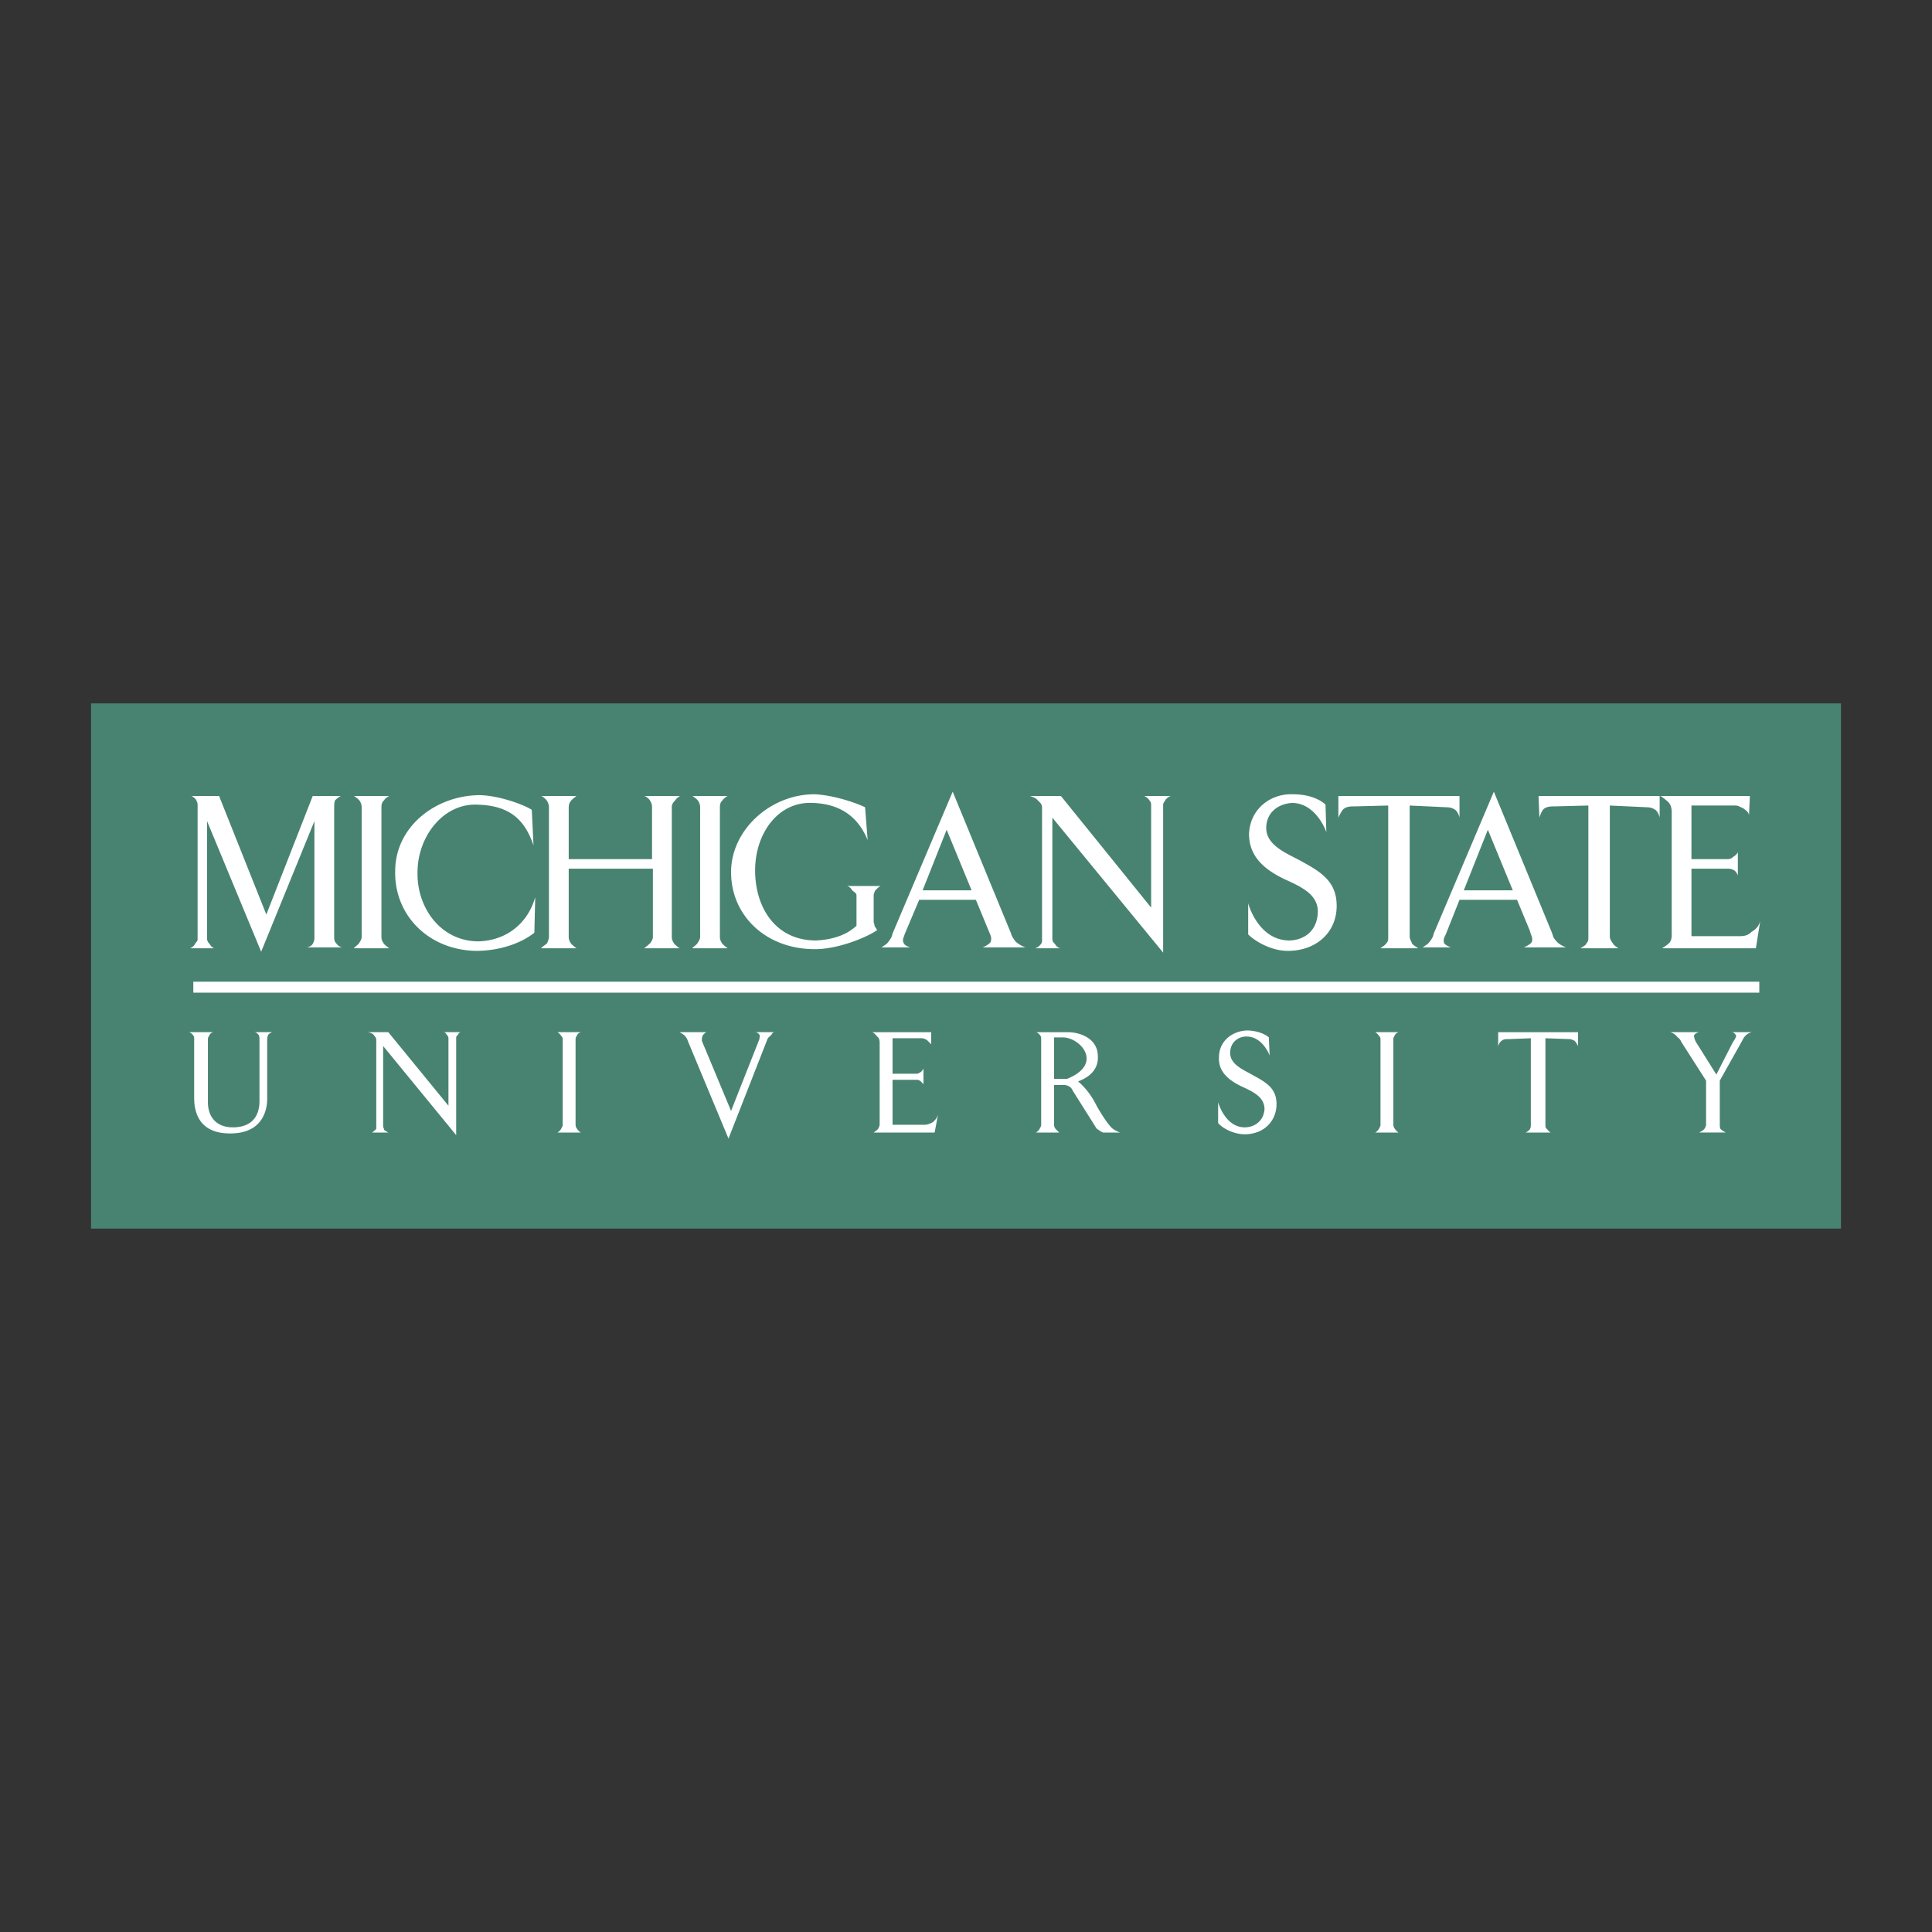 <svg xmlns="http://www.w3.org/2000/svg" width="2500" height="2500" viewBox="0 0 192.756 192.756"><rect x="0" y="0" width="192.756" height="192.756" fill="#333333" stroke="none"/><path fill-rule="evenodd" clip-rule="evenodd" fill="#fff" fill-opacity="0" d="M0 0h192.756v192.756H0V0z"/><path fill-rule="evenodd" clip-rule="evenodd" fill="#488371" stroke="#488371" stroke-width=".524" stroke-miterlimit="2.613" d="M9.345 122.314H183.41V70.441H9.345v51.873z"/><path d="M31.371 93.573c0 .259-.085.432-.171.604-.171.259-.514.345-.6.345h3.514s-.343-.086-.515-.345a.786.786 0 0 1-.257-.604V80.54c0-.259 0-.432.086-.691.171-.172.515-.431.6-.431H31.2l-4.628 11.825-4.713-11.825h-2.743c.172.086.257.172.428.345.086.173.171.345.171.518v13.465c0 .173-.171.259-.257.432a.881.881 0 0 1-.515.432h2.4a1.039 1.039 0 0 1-.429-.432c-.171-.172-.256-.345-.256-.518V81.921l5.399 13.033 5.313-13.033v11.652h.001zM38.056 80.54c0-.345.086-.518.257-.691.171-.259.514-.431.514-.431h-3.514s.429.259.6.518c.086.172.171.345.171.604v12.947c0 .173-.085.345-.257.604-.085.172-.514.432-.514.518h3.514s-.343-.259-.514-.432c-.171-.259-.257-.432-.257-.69V80.54zM53.055 80.799c-.6-.431-3.257-1.467-5.314-1.467-4.371.086-8.313 3.193-8.313 7.595-.085 4.402 3.343 7.855 8.057 7.941 2.399 0 4.542-.777 5.828-1.812l.086-3.539c-.771 2.676-2.914 4.316-5.657 4.402-3.771 0-6.17-3.366-6.085-6.905 0-3.539 2.571-6.905 5.999-6.732 3.257.087 4.714 1.554 5.571 4.057l-.172-3.54zM64.882 79.936c.171.259.171.432.171.776v5.006H56.74v-5.092c0-.432.086-.518.257-.777a6.48 6.48 0 0 1 .515-.431h-3.514c.085 0 .429.259.6.518.085.172.171.345.171.604v12.947c0 .173-.086.345-.171.604-.171.172-.6.432-.6.518h3.514s-.343-.259-.515-.432c-.171-.259-.257-.432-.257-.69v-6.818h8.399v6.818c0 .173-.085.345-.257.604-.171.172-.514.432-.6.518h3.514s-.343-.259-.514-.432c-.172-.259-.257-.432-.257-.69V80.54c0-.259.085-.432.343-.691.085-.172.428-.431.514-.431h-3.6c.086 0 .514.259.6.518zM71.824 80.54c0-.345.086-.518.257-.691.172-.259.515-.431.515-.431h-3.514s.429.259.6.518c.085.172.171.345.171.604v12.947c0 .173-.086.345-.257.604-.085.172-.514.432-.514.518h3.514s-.343-.259-.515-.432c-.171-.259-.257-.432-.257-.69V80.54zM85.451 92.365c-1.028.949-2.4 1.381-4.028 1.467-4.113 0-6.085-3.366-6.085-6.991 0-3.711 2.314-6.905 5.742-6.732 2.743.086 4.542 1.381 5.485 3.711l-.257-3.28c-.686-.345-3-1.208-5.056-1.295-4.371 0-8.313 3.539-8.313 7.768 0 4.316 3.428 7.596 8.142 7.682 2.4.086 5.485-1.208 6.428-1.899-.085-.173-.171-.259-.257-.432 0-.173-.086-.259-.086-.432v-2.589c0-.172.086-.345.172-.518.171-.173.343-.346.514-.432H84.51c.257.086.343.172.515.432.171.172.428.259.428.518v3.022h-.002zM96.935 88.826H92.05l2.399-6.042 2.486 6.042zm-6.085 5.696c-.086 0-.6-.172-.686-.432-.172-.345 0-.518.086-.863l1.457-3.452h5.656l1.285 3.107c.172.431.344.69.172 1.122-.172.258-.771.518-.771.518h4.285c-.086 0-.686-.259-1.027-.604-.172-.259-.344-.432-.43-.776L95.05 78.986l-6 14.156c-.086.431-.257.604-.515.949-.171.172-.6.432-.6.432h2.915v-.001zM116.047 95.041v-14.76c0-.172.172-.345.258-.518.172-.173.258-.259.514-.345h-2.656c.172.086.342.172.514.431a.662.662 0 0 1 .172.432v10.271l-9-11.134h-3.084s.6.172.77.431c.258.259.43.346.43.777v13.119c0 .173 0 .345-.172.518-.172.173-.258.259-.514.346h2.486c-.258-.086-.344-.172-.516-.432-.172-.172-.256-.259-.256-.518V81.576l11.054 13.465zM132.246 80.281s-.943-1.036-3.258-1.036c-2.229-.086-4.285 1.467-4.371 3.971 0 2.244 1.543 3.539 3.514 4.488 1.715.777 3.43 1.554 3.344 3.366-.086 1.899-1.457 2.762-2.914 2.762-3.086-.086-4.029-3.711-4.029-3.711v3.107c.686.691 2.314 1.64 3.943 1.64 2.914 0 4.885-1.899 4.885-4.488 0-2.417-1.543-3.366-3.428-4.401-1.371-.777-3.6-1.554-3.6-3.367 0-1.553 1.199-2.417 2.57-2.503 2.4 0 3.428 2.848 3.428 2.934l-.084-2.762zM144.33 80.54c.342 0 .6.086.857.259.256.172.428.69.428.777v-2.158h-12.084v2.158s.256-.604.514-.863c.344-.259.686-.259 1.113-.259l3.344-.086v13.119c0 .259 0 .432-.172.604-.172.259-.514.432-.6.518h3.771s-.43-.259-.6-.432c-.086-.259-.258-.432-.258-.777V80.368l3.687.172zM150.93 88.826h-4.887l2.4-6.042 2.487 6.042zm-6.172 5.696s-.514-.172-.686-.432c-.086-.345 0-.518.172-.863l1.371-3.452h5.742l1.285 3.107c.086.431.344.69.172 1.122-.172.258-.771.518-.771.518h4.199s-.686-.259-.941-.604c-.258-.259-.344-.432-.43-.776l-5.828-14.156-5.998 14.156c-.086.431-.258.604-.516.949-.172.172-.6.432-.6.432h2.829v-.001zM164.299 80.54c.342 0 .6.086.857.259.256.172.428.69.428.777v-2.158H153.5l.086 2.158s.172-.604.428-.863c.344-.259.686-.259 1.115-.259l3.342-.086v13.119c0 .259 0 .432-.172.604-.086.259-.514.432-.6.518h3.771s-.43-.259-.514-.432c-.172-.259-.344-.432-.344-.777V80.368l3.687.172zM168.756 85.719v-5.351h4.371c.342 0 .514.172.77.259.344.259.516.345.602.69l.086-1.899h-8.914s.514.345.771.604.344.604.344 1.036v12.256c0 .346-.086.604-.258.777-.258.259-.6.432-.686.518h9.342l.428-2.676c-.172.518-.428.777-.857 1.036-.342.345-.686.432-1.199.432h-4.799v-6.732h3.686c.256 0 .428.086.6.172.172.172.256.259.342.518v-2.33a1.034 1.034 0 0 1-.428.431.777.777 0 0 1-.6.259h-3.601zM25.886 109.887c0 1.381-.686 2.588-2.657 2.588-1.714 0-2.485-1.121-2.485-2.502v-6.301c0-.172.085-.26.171-.432.086-.174.343-.26.343-.26h-2.399c.085 0 .343.174.429.346.085.086.085.174.085.346v5.869c0 1.984.943 3.625 3.771 3.539 3.6-.086 3.514-3.193 3.514-3.539v-5.783c0-.346.085-.518.171-.604.172-.088.258-.174.343-.174h-1.8c.172 0 .258.086.429.26.086.172.086.26.086.518v6.129h-.001zM45.513 113.252V103.5c0-.088.085-.174.171-.26.086-.174.172-.26.343-.26h-1.8c.171 0 .257.086.343.26.085.086.171.172.171.346v6.732l-5.999-7.338h-2.057c.086 0 .429.086.6.26.085.172.257.26.257.518v8.631c0 .174 0 .26-.086.346-.171.086-.171.174-.342.26h1.628c-.171-.086-.257-.174-.429-.26 0-.172-.086-.26-.086-.346v-8.027l7.286 8.89zM57.425 103.672c0-.172.086-.26.172-.432.085-.174.343-.26.343-.26h-2.314s.257.174.343.346c.086.086.172.174.172.346v8.545c0 .172-.086.258-.172.432-.086.172-.343.346-.343.346h2.314s-.257-.174-.343-.346a.662.662 0 0 1-.172-.432v-8.545zM72.681 113.598l3.856-9.84c.085-.258.257-.346.429-.518.085-.174.171-.26.343-.26h-1.886s.257.086.343.26c.086.086 0 .26 0 .432l-2.828 7.164-2.914-6.992c0-.172 0-.344.086-.518.085-.172.343-.346.343-.346h-2.657s.343.174.515.346c.171.174.257.346.343.604l4.027 9.668zM89.05 107.125v-3.539h2.914c.171 0 .343.086.514.172l.428.432v-1.209h-5.913c.085 0 .343.174.514.432.172.088.257.346.257.605v8.113c0 .258-.085.344-.171.518a3.412 3.412 0 0 1-.429.346h6.085l.343-1.812c-.086.344-.257.518-.515.775-.343.174-.514.26-.856.26H89.05v-4.488h2.485c.086 0 .257.086.343.172l.257.26v-1.555c-.085.174-.171.26-.257.346-.171.086-.257.174-.428.174h-2.4v-.002zM106.449 107.643h-1.287V103.5h.857c1.801 0 4.116 2.674.43 4.143zm-1.287.603h.857c.172 0 .43 0 .686.172.172.088.258.26.344.434l2.229 3.537c.084.174.17.26.342.346.086.086.258.174.43.26h1.713a2.603 2.603 0 0 1-.686-.346c-.342-.174-1.199-1.467-1.715-2.418-.77-1.553-1.799-2.33-1.799-2.33.086-.086 2.057-.604 1.971-2.502 0-1.812-1.799-2.418-3-2.418h-3.17c.086 0 .342.174.428.346.086.086.086.26.086.346v8.545c0 .172-.086.258-.172.432-.086.172-.342.346-.342.346h2.314l-.344-.346a.662.662 0 0 1-.172-.432v-3.972zM126.59 103.5s-.602-.605-2.059-.691c-1.541 0-2.914 1.035-2.914 2.676-.084 1.467 1.029 2.33 2.314 2.934 1.115.52 2.229 1.037 2.229 2.244-.086 1.209-1.027 1.812-1.971 1.812-1.971 0-2.656-2.502-2.656-2.502v2.072c.428.518 1.541 1.121 2.656 1.121 1.885 0 3.17-1.295 3.17-3.021 0-1.553-1.027-2.156-2.312-2.848-.857-.518-2.314-1.035-2.314-2.244 0-1.035.771-1.641 1.629-1.641 1.627 0 2.312 1.9 2.312 1.9l-.084-1.812zM139.016 103.672c0-.172.086-.26.172-.432.086-.174.342-.26.342-.26h-2.312s.256.174.342.346c.086.086.172.174.172.346v8.545c0 .172-.086.258-.172.432-.086.172-.342.346-.342.346h2.312s-.256-.174-.342-.346a.662.662 0 0 1-.172-.432v-8.545zM156.586 103.672c.172 0 .342.086.514.172.172.174.342.518.342.518v-1.381h-7.969v1.469c0-.088.084-.432.342-.605.172-.172.43-.172.686-.172l2.229-.086v8.631c0 .172 0 .258-.086.432-.086.172-.428.346-.428.346h2.484s-.256-.174-.342-.346c-.172-.086-.172-.26-.172-.432v-8.631l2.4.085zM171.584 107.814l2.229-3.971c.084-.172.17-.344.342-.518.172-.172.344-.26.6-.346h-1.971c.172 0 .344.174.43.346 0 .174-.172.432-.344.691l-1.629 3.193-2.057-3.281c-.086-.172-.172-.43-.172-.604.086-.26.516-.346.516-.346h-2.914c.086 0 .514.174.686.432.17.174.342.26.428.518l2.486 3.885v4.402c0 .172-.086.258-.172.432-.172.172-.514.346-.514.346h2.656s-.342-.174-.514-.346c-.086-.086-.086-.346-.086-.518v-4.315zM19.288 98.492h156.237H19.288z" fill-rule="evenodd" clip-rule="evenodd" fill="#fff"/><path fill="none" stroke="#fff" stroke-width="1.092" stroke-miterlimit="2.613" d="M19.288 98.492h156.237"/></svg>
